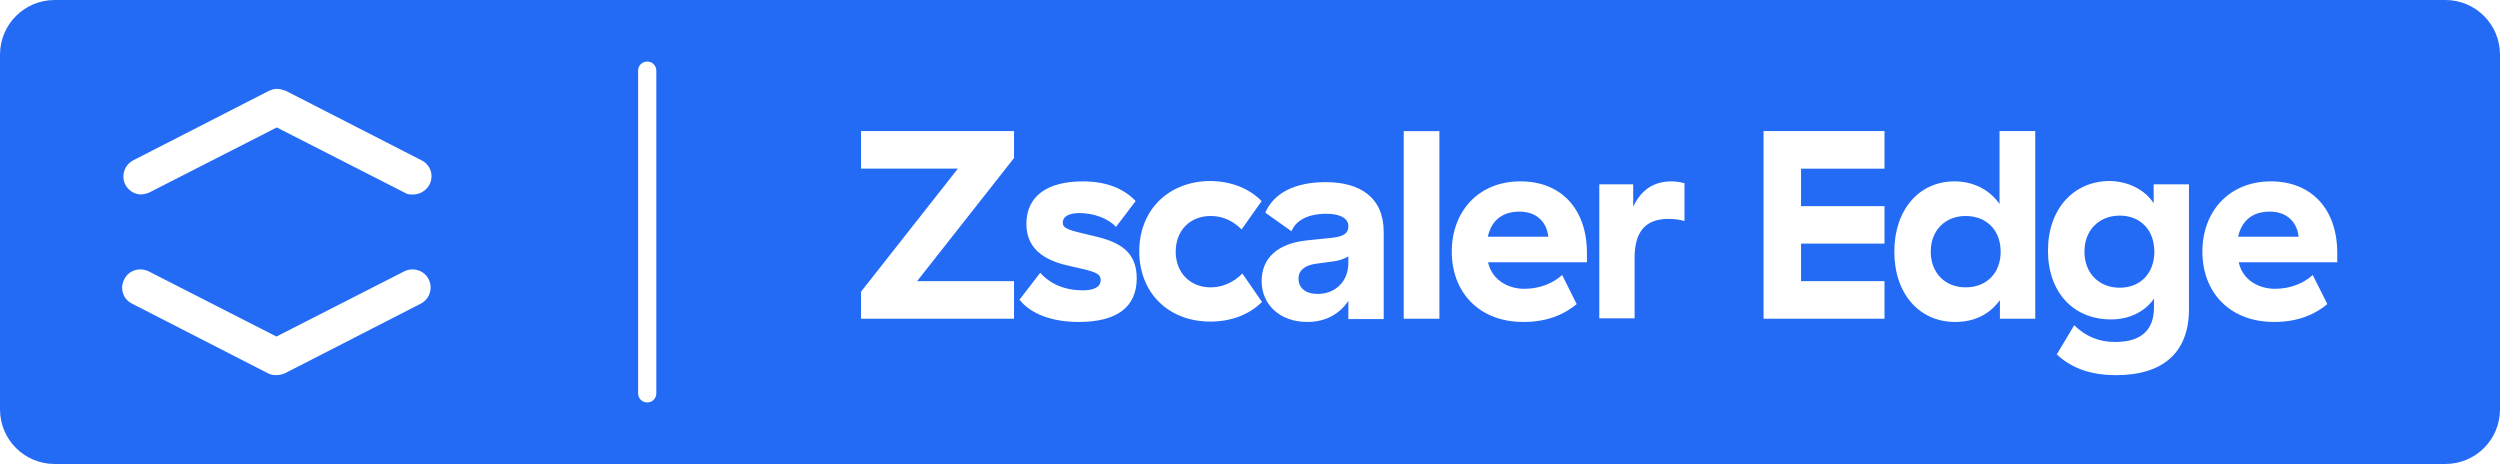 <?xml version="1.0" encoding="utf-8"?>
<!-- Generator: Adobe Illustrator 16.0.0, SVG Export Plug-In . SVG Version: 6.00 Build 0)  -->
<!DOCTYPE svg PUBLIC "-//W3C//DTD SVG 1.1//EN" "http://www.w3.org/Graphics/SVG/1.1/DTD/svg11.dtd">
<svg version="1.1" id="Layer_1" xmlns="http://www.w3.org/2000/svg" xmlns:xlink="http://www.w3.org/1999/xlink" x="0px" y="0px"
	 width="255.82px" height="47.479px" viewBox="0 0 255.82 47.479" enable-background="new 0 0 255.82 47.479" xml:space="preserve">
<g>
	<path fill="#236BF5" d="M216.909,22.063c-2.121,0-3.612,1.491-3.612,3.69c0,2.198,1.491,3.69,3.612,3.69
		c2.122,0,3.541-1.492,3.541-3.69C220.45,23.554,219.031,22.063,216.909,22.063"/>
	<path fill="#236BF5" d="M134.696,26.984c-1.193,0.145-1.823,0.707-1.823,1.525c0,0.972,0.74,1.568,1.967,1.568
		c1.828,0,3.133-1.309,3.133-3.132v-0.707c-0.448,0.26-0.968,0.447-1.564,0.515L134.696,26.984z"/>
	<path fill="#236BF5" d="M201.145,22.102c-2.122,0-3.575,1.491-3.575,3.651s1.453,3.651,3.575,3.651
		c2.126,0,3.579-1.453,3.579-3.651C204.724,23.554,203.271,22.102,201.145,22.102"/>
	<path fill="#236BF5" d="M155.488,21.654c-1.751,0-2.872,0.895-3.242,2.569h6.191C158.284,22.736,157.245,21.654,155.488,21.654"/>
	<path fill="#236BF5" d="M232.266,21.654c-1.756,0-2.872,0.895-3.242,2.569h6.187C235.057,22.736,234.018,21.654,232.266,21.654"/>
	<path fill="#236BF5" d="M250.226,0H5.595C2.501,0,0,2.497,0,5.59v36.298c0,3.098,2.501,5.59,5.595,5.59h244.63
		c3.098,0,5.595-2.492,5.595-5.59V5.59C255.82,2.497,253.323,0,250.226,0 M43.048,31.079l-13.903,7.125
		c-0.293,0.11-0.558,0.183-0.856,0.183s-0.597-0.039-0.856-0.183l-13.903-7.125c-0.929-0.443-1.304-1.559-0.818-2.492
		c0.447-0.929,1.563-1.27,2.497-0.823l13.081,6.673l13.081-6.673c0.895-0.447,2.049-0.106,2.497,0.823
		C44.313,29.477,43.981,30.597,43.048,31.079 M43.943,18.897c-0.337,0.63-1.005,1.005-1.679,1.005c-0.298,0-0.591,0-0.856-0.188
		l-13.086-6.673l-13.076,6.673c-0.265,0.11-0.524,0.149-0.784,0.188H14.5h-0.11h0.072c-0.668,0-1.304-0.375-1.64-1.005
		c-0.443-0.895-0.111-2.016,0.822-2.497l13.904-7.12c0,0,0.11-0.039,0.144-0.039c0.111-0.072,0.222-0.11,0.337-0.11
		c0.116-0.039,0.221-0.039,0.337-0.039c0.11,0,0.221,0.039,0.332,0.039c0.154,0.038,0.265,0.077,0.375,0.11
		c0.034,0.039,0.149,0.039,0.149,0.039l13.903,7.12C44.054,16.848,44.429,17.964,43.943,18.897 M67.16,40.253
		c0,0.515-0.409,0.929-0.933,0.929c-0.52,0-0.929-0.414-0.929-0.929V7.226c0-0.515,0.409-0.929,0.929-0.929
		c0.524,0,0.933,0.414,0.933,0.929V40.253z M103.762,16.174l-9.915,12.595h9.915v3.844H88.107v-2.762l9.911-12.595h-9.911v-3.844
		h15.655V16.174z M110.391,32.945c-2.756,0-4.917-0.823-6.071-2.276l2.122-2.751c0.895,1.005,2.309,1.79,4.364,1.79
		c1.005,0,1.823-0.265,1.823-1.054c0-0.703-0.669-0.89-3.055-1.41c-2.122-0.447-4.546-1.415-4.546-4.32
		c0-2.911,2.199-4.363,5.778-4.363c2.419,0,4.209,0.746,5.402,2.011l-2.011,2.646c-0.818-0.89-2.31-1.414-3.724-1.414
		c-1.121,0-1.723,0.37-1.723,0.967c0,0.669,0.674,0.784,3.175,1.381c2.603,0.592,4.393,1.563,4.393,4.325
		C116.318,31.492,114.197,32.945,110.391,32.945 M123.847,32.907c-4.286,0-7.269-2.939-7.269-7.192c0-4.248,3.021-7.192,7.308-7.192
		c2.088,0.039,3.878,0.712,5.215,2.049l-2.049,2.906c-0.895-0.89-1.934-1.375-3.166-1.375c-2.122,0-3.579,1.491-3.579,3.646
		c0,2.17,1.491,3.656,3.579,3.656c1.193,0,2.31-0.481,3.243-1.415l2.011,2.906C127.835,32.199,125.974,32.907,123.847,32.907
		 M141.59,32.647h-3.613v-1.862c-0.899,1.337-2.313,2.16-4.214,2.16c-2.757,0-4.662-1.751-4.662-4.176
		c0-2.419,1.718-3.873,4.624-4.171l2.568-0.265c1.309-0.144,1.684-0.52,1.684-1.188c0-0.784-0.822-1.271-2.236-1.271
		c-1.9,0-3.132,0.674-3.584,1.79l-2.68-1.9c0.855-2.011,3.021-3.127,6.187-3.127c3.502,0,5.927,1.559,5.927,5.099V32.647z
		 M147.291,32.613h-3.651V13.417h3.651V32.613z M162.388,26.835h-10.104v0.072c0.453,1.828,2.127,2.646,3.69,2.646
		s2.944-0.558,3.878-1.414l1.486,2.978c-1.116,0.933-2.829,1.828-5.441,1.828c-4.613,0-7.341-3.094-7.341-7.197
		c0-4.099,2.728-7.188,7.004-7.188h0.044c4.171,0,6.783,2.867,6.783,7.303V26.835z M172.37,22.621
		c-0.481-0.149-1.077-0.222-1.636-0.222c-2.381,0-3.469,1.337-3.469,3.983v6.192h-3.612V18.859h3.468v2.237h0.034
		c0.741-1.568,1.973-2.535,3.878-2.535c0.48,0,0.895,0.077,1.337,0.183V22.621z M192.836,17.257h-8.539v3.839h8.539v3.834h-8.539
		v3.839h8.539v3.844h-12.374V13.413h12.374V17.257z M208.265,32.613h-3.618v-1.905c-1.077,1.491-2.641,2.237-4.58,2.237
		c-3.694,0-6.225-2.906-6.225-7.197c0-4.282,2.53-7.188,6.147-7.188c1.9,0,3.58,0.818,4.619,2.314v-7.462h3.656V32.613z
		 M223.991,31.642c0,4.392-2.607,6.745-7.457,6.745c-2.53,0-4.508-0.668-6.071-2.122l1.785-2.983
		c1.193,1.155,2.54,1.713,4.181,1.713c2.646,0,3.983-1.188,3.983-3.541v-0.89c-0.929,1.337-2.53,2.122-4.397,2.122
		c-3.873,0-6.451-2.8-6.451-7.043c0-4.253,2.612-7.12,6.341-7.12c1.9,0.039,3.579,0.895,4.474,2.271v-1.934h3.613V31.642z
		 M239.198,26.835h-10.098v0.072c0.442,1.828,2.121,2.646,3.689,2.646c1.564,0,2.939-0.558,3.868-1.414l1.496,2.978
		c-1.12,0.933-2.833,1.828-5.44,1.828c-4.624,0-7.347-3.094-7.347-7.197c0-4.099,2.723-7.188,7.015-7.188
		c4.171,0,6.783,2.867,6.783,7.303v0.972H239.198z"/>
</g>
</svg>
